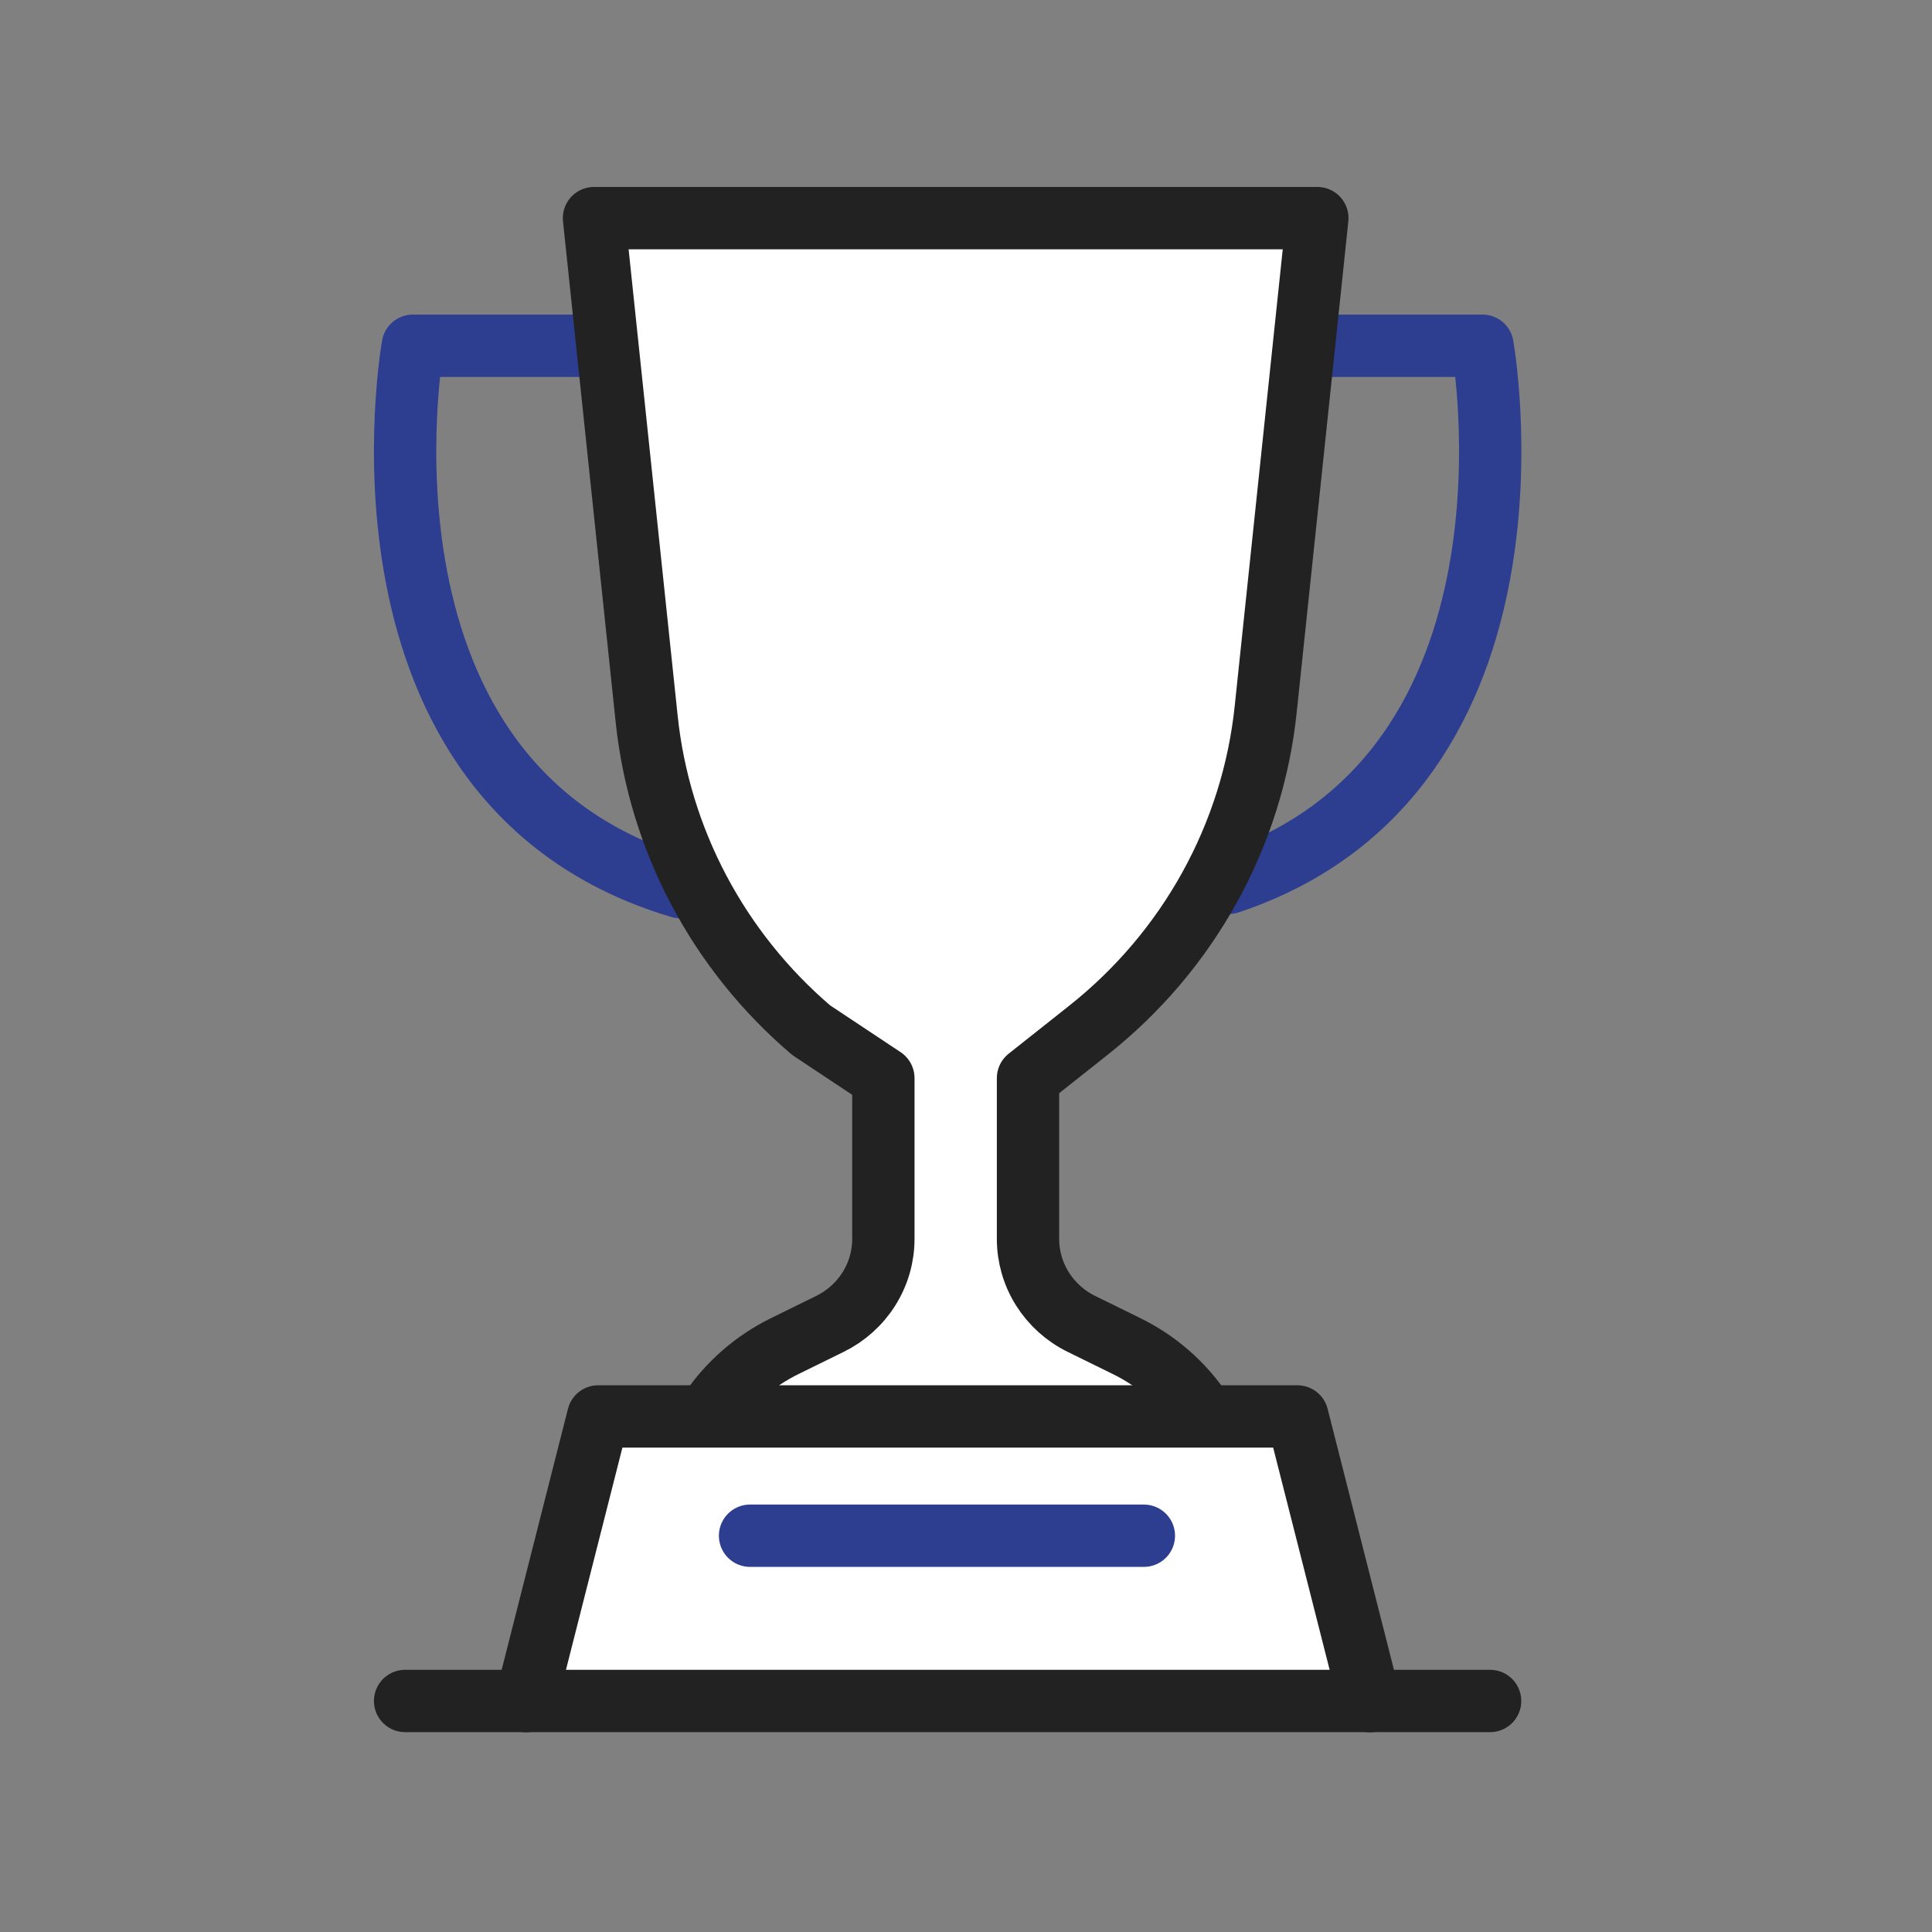 <svg width="62" height="62" viewBox="0 0 62 62" fill="none" xmlns="http://www.w3.org/2000/svg">
<rect x="0" y="0" width="62" height="62" fill="#808080" stroke="none"/>
<path d="M18.79 11.096H13.248C13.248 11.096 10.717 25.169 21.829 28.469" stroke="#2D3D8F" stroke-width="2" stroke-linecap="round" stroke-linejoin="round"/>
<path d="M42.033 11.096H47.575C47.575 11.096 50.038 24.79 39.438 28.33" stroke="#2D3D8F" stroke-width="2" stroke-linecap="round" stroke-linejoin="round"/>
<path d="M38.544 45.272C37.947 44.39 37.126 43.676 36.162 43.202L34.701 42.484C34.187 42.231 33.755 41.842 33.452 41.361C33.15 40.88 32.99 40.325 32.99 39.76V34.598L34.931 33.06C36.522 31.799 37.844 30.24 38.82 28.473C39.796 26.707 40.407 24.768 40.617 22.768L42.275 7H19.062L20.752 23.069C21.157 26.939 23.045 30.511 26.032 33.06L28.348 34.598V39.76C28.348 40.325 28.188 40.88 27.885 41.361C27.583 41.842 27.15 42.231 26.636 42.484L25.175 43.202C24.212 43.677 23.391 44.39 22.793 45.272" fill="white"/>
<path d="M38.544 45.272C37.947 44.39 37.126 43.676 36.162 43.202L34.701 42.484C34.187 42.231 33.755 41.842 33.452 41.361C33.15 40.88 32.99 40.325 32.99 39.76V34.598L34.931 33.06C36.522 31.799 37.844 30.24 38.82 28.473C39.796 26.707 40.407 24.768 40.617 22.768L42.275 7H19.062L20.752 23.069C21.157 26.939 23.045 30.511 26.032 33.06L28.348 34.598V39.76C28.348 40.325 28.188 40.88 27.885 41.361C27.583 41.842 27.15 42.231 26.636 42.484L25.175 43.202C24.212 43.677 23.391 44.39 22.793 45.272" stroke="#222222" stroke-width="2" stroke-linecap="round" stroke-linejoin="round"/>
<path d="M16.875 54.591L19.196 45.455H41.635L43.957 54.591" fill="white"/>
<path d="M16.875 54.591L19.196 45.455H41.635L43.957 54.591" stroke="#222222" stroke-width="2" stroke-linecap="round" stroke-linejoin="round"/>
<path d="M24.07 49.283H36.708" stroke="#2D3D8F" stroke-width="2" stroke-linecap="round" stroke-linejoin="round"/>
<path d="M47.819 54.586H13" stroke="#222222" stroke-width="2" stroke-linecap="round" stroke-linejoin="round"/>
</svg>
